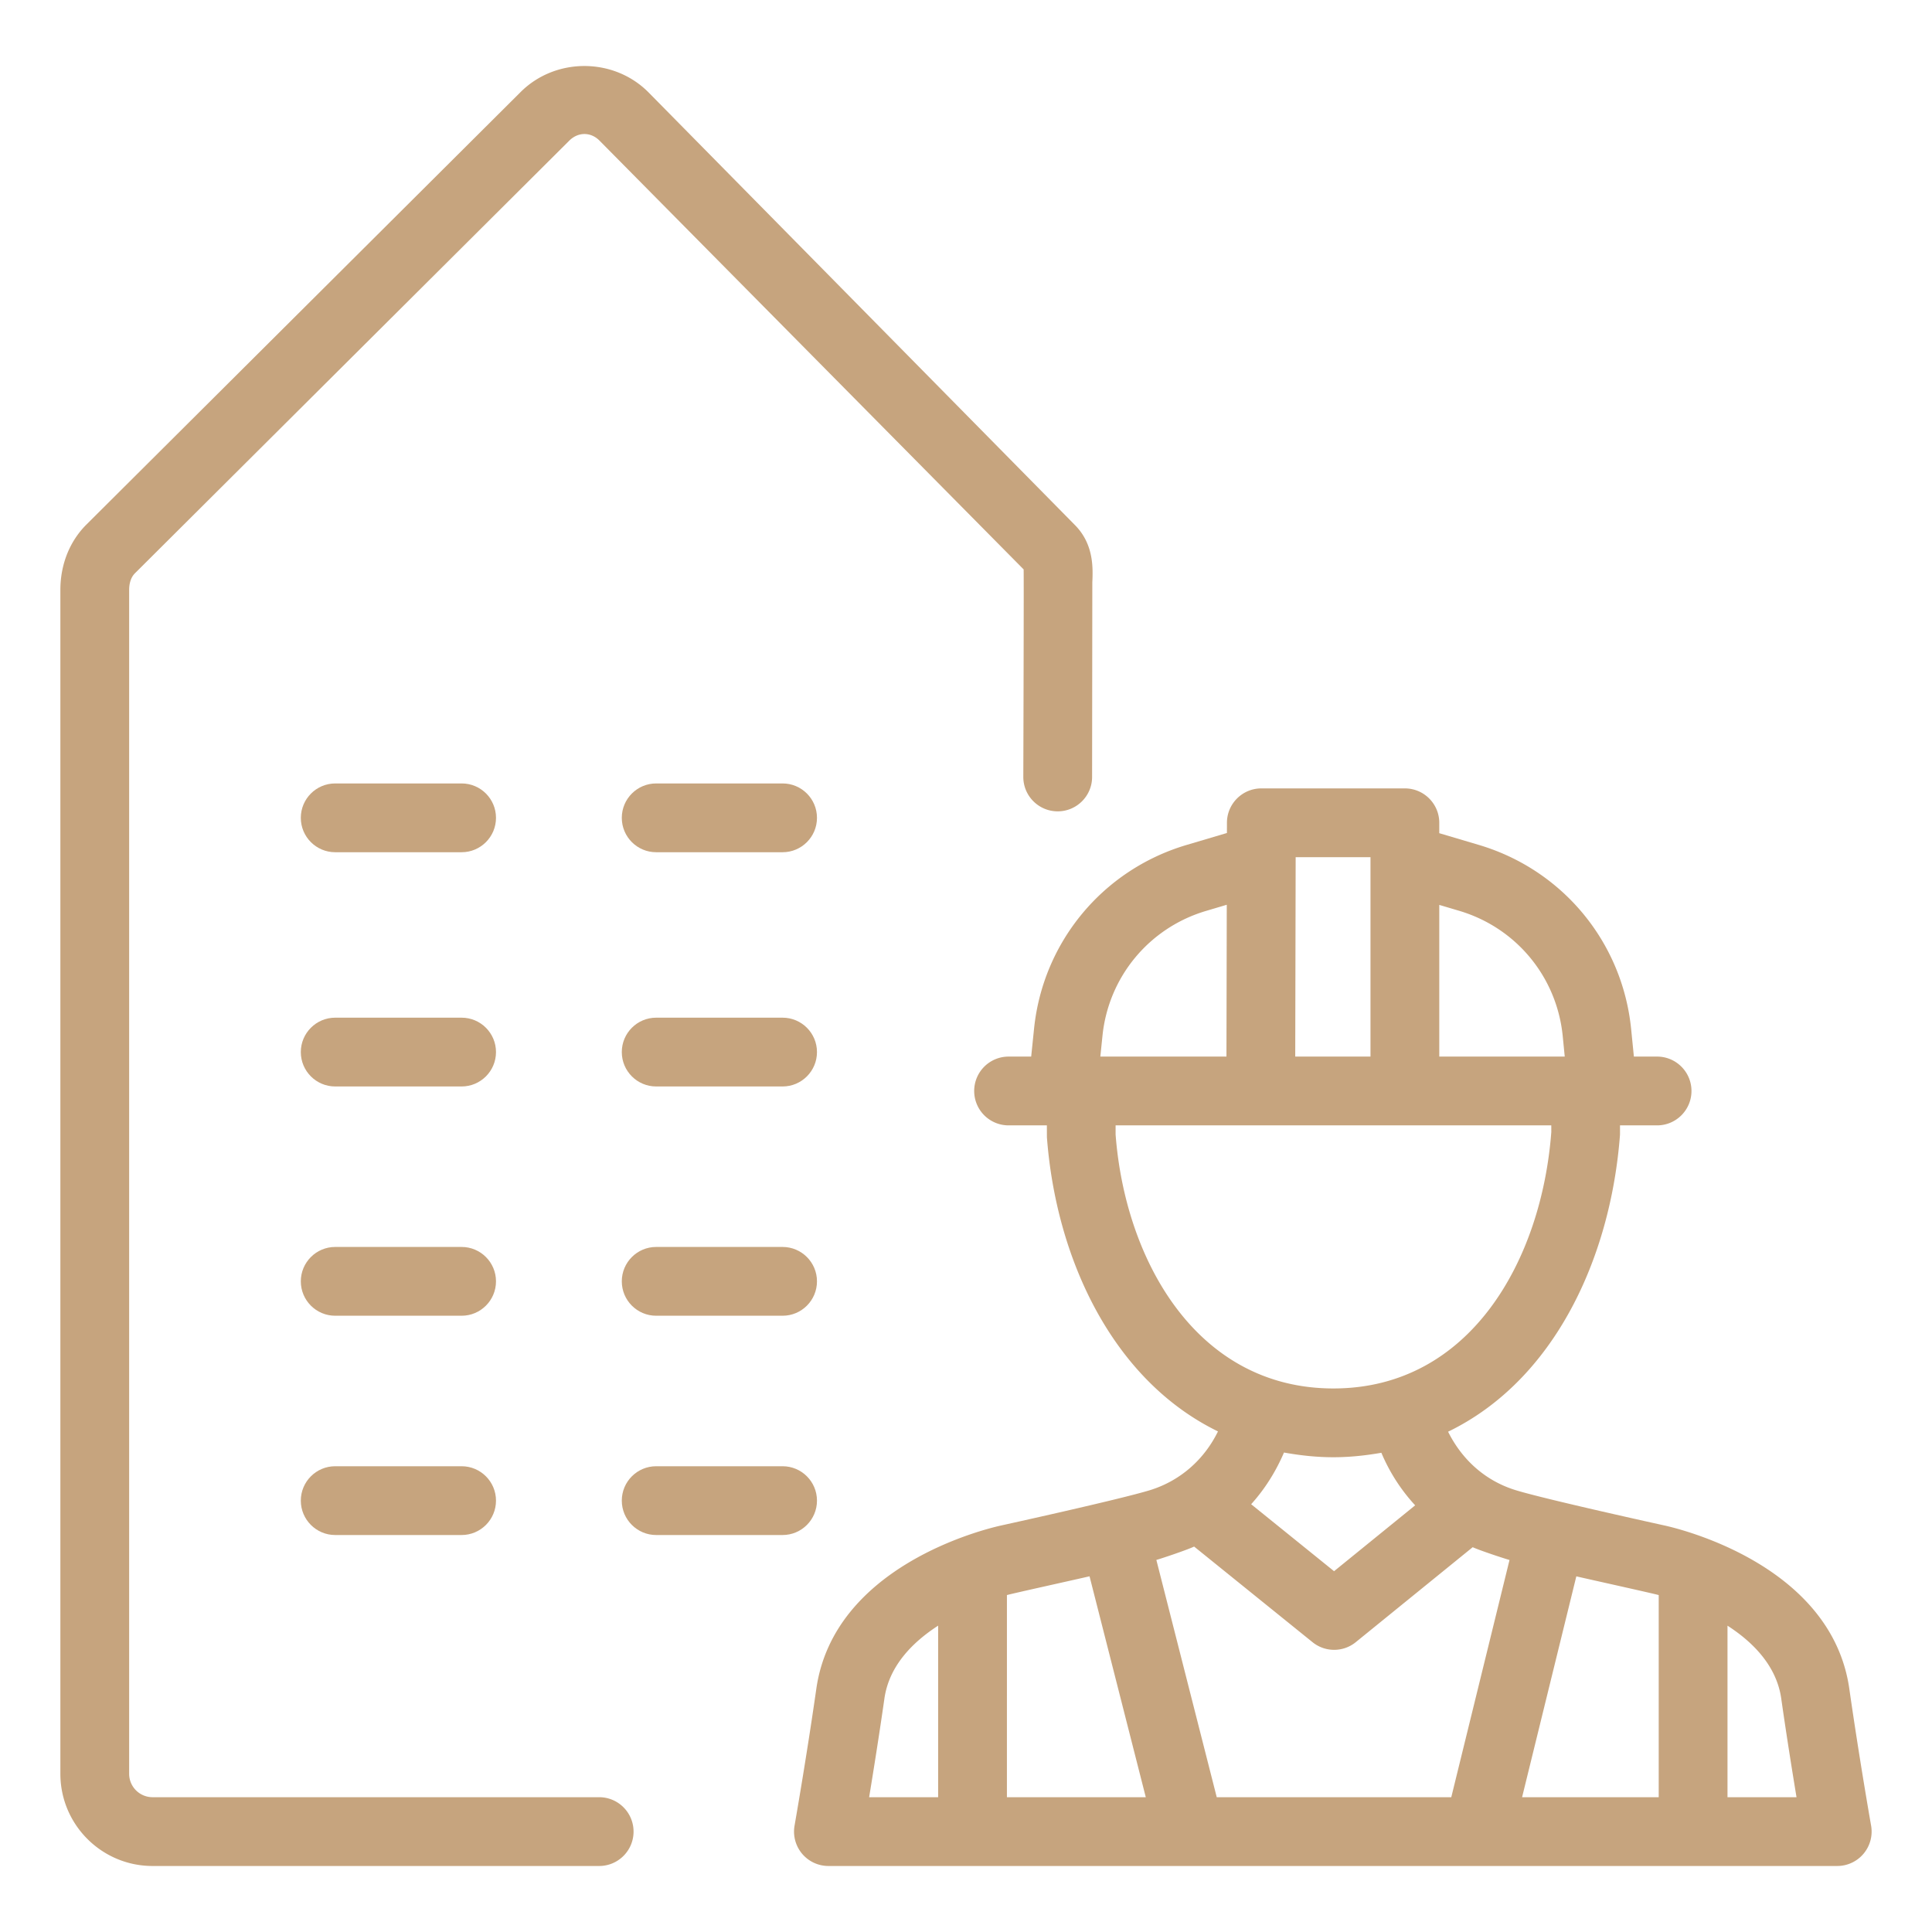 <?xml version="1.0" encoding="UTF-8"?> <svg xmlns="http://www.w3.org/2000/svg" viewBox="0 0 512 512" xml:space="preserve"> <path d="M441.107 404.268s-31.477-6.907-39.452-9.363c-7.844-2.421-14.092-7.856-17.896-15.487 28.172-13.647 43.119-46.08 45.558-78.738v-2.445h9.826c5.032 0 9.114-4.082 9.114-9.114 0-5.032-4.082-9.114-9.114-9.114h-6.147l-.718-7.215c-2.284-23.093-18.151-42.294-40.413-48.892l-10.443-3.097v-2.753c0-5.032-4.082-9.114-9.114-9.114h-38.04c-5.026 0-9.102 4.07-9.114 9.09l-.006 2.729-10.728 3.18c-22.168 6.586-38.022 25.692-40.384 48.679l-.759 7.393h-5.993a9.112 9.112 0 0 0-9.114 9.114 9.112 9.112 0 0 0 9.114 9.114h10.146l.012 3.133c2.409 32.065 17.284 64.302 45.332 77.972-3.602 7.381-9.933 13.072-18.002 15.564-7.975 2.456-39.452 9.363-39.452 9.363-.006 0-.024.006-.03.006l-.024.006c-4.699 1.038-44.288 10.769-48.934 43.279-2.658 18.572-5.761 36.206-5.767 36.254a9.134 9.134 0 0 0 1.994 7.441 9.113 9.113 0 0 0 6.984 3.252h267.341a9.092 9.092 0 0 0 6.978-3.252 9.12 9.12 0 0 0 2-7.441c-.012-.047-3.115-17.682-5.773-36.254-4.653-32.597-44.455-42.293-48.982-43.29zm-1.531 18.442v53.568H403.37l14.371-58.528c5.115 1.168 20.417 4.55 21.835 4.96zm-52.891-181.341c15.125 4.486 25.9 17.528 27.454 33.228l.534 5.411h-33.251v-40.2l5.263 1.561zm-23.491-14.204v52.844h-19.943l.113-52.844h19.83zm-71.024 47.313c1.602-15.617 12.377-28.6 27.437-33.073l5.5-1.632-.083 40.235H291.6l.57-5.53zm3.477 26.203v-2.445h115.46l.006 1.756c-2.545 33.833-21.39 67.963-57.745 67.963-36.36 0-55.205-34.129-57.721-67.274zm57.721 85.502c4.456 0 8.645-.481 12.71-1.181a47.87 47.87 0 0 0 8.954 13.926l-21.491 17.456-21.972-17.747c3.572-3.958 6.503-8.568 8.699-13.701 4.176.743 8.496 1.247 13.1 1.247zm-64.628 31.554 14.905 58.54h-36.8V422.71c1.425-.41 16.769-3.798 21.895-4.973zm-54.363 32.409c1.234-8.651 7.423-14.917 14.24-19.331v45.463H230.33c1.14-6.907 2.653-16.389 4.047-26.132zm88.072 26.131L306.446 413.4c1.341-.374 7.981-2.593 10.01-3.542l31.376 25.336a9.07 9.07 0 0 0 5.726 2.029c2.035 0 4.07-.676 5.744-2.041l30.979-25.158c1.928.884 8.396 3.014 9.755 3.388l-15.433 62.866h-62.154zm149.601-26.131c1.388 9.743 2.907 19.225 4.047 26.131h-18.293V430.82c6.824 4.409 13.012 10.681 14.246 19.326zM167.898 485.391c0-5.032-4.082-9.114-9.114-9.114H40.422a6.2 6.2 0 0 1-6.195-6.195v-313.74c0-1.317.267-3.145 1.531-4.415L150.833 37.304c2.385-2.397 5.744-2.35 8.034-.047l112.405 113.639c.089.427-.083 55.004-.083 55.004 0 5.032 4.082 9.114 9.114 9.114 5.032 0 9.114-4.082 9.114-9.114l.059-51.527c.166-3.809.439-10.194-4.676-15.297L171.802 24.416c-9.233-9.233-24.63-9.221-33.845-.012L22.889 139.028C18.445 143.466 16 149.613 16 156.342v313.741c0 13.469 10.959 24.422 24.422 24.422h118.362c5.032 0 9.114-4.082 9.114-9.114z" fill="#c6a47e" class="fill-000000"></path> <path d="M207.392 330.455h-33.495c-5.032 0-9.114 4.082-9.114 9.114s4.082 9.114 9.114 9.114h33.495c5.032 0 9.114-4.082 9.114-9.114s-4.083-9.114-9.114-9.114zM122.329 330.455H88.834c-5.032 0-9.114 4.082-9.114 9.114s4.082 9.114 9.114 9.114h33.495c5.032 0 9.114-4.082 9.114-9.114s-4.083-9.114-9.114-9.114zM207.392 388.568h-33.495c-5.032 0-9.114 4.082-9.114 9.114 0 5.032 4.082 9.114 9.114 9.114h33.495c5.032 0 9.114-4.082 9.114-9.114 0-5.032-4.083-9.114-9.114-9.114zM122.329 388.568H88.834c-5.032 0-9.114 4.082-9.114 9.114 0 5.032 4.082 9.114 9.114 9.114h33.495c5.032 0 9.114-4.082 9.114-9.114 0-5.032-4.083-9.114-9.114-9.114zM207.392 269.696h-33.495c-5.032 0-9.114 4.082-9.114 9.114s4.082 9.114 9.114 9.114h33.495c5.032 0 9.114-4.082 9.114-9.114s-4.083-9.114-9.114-9.114zM122.329 269.696H88.834c-5.032 0-9.114 4.082-9.114 9.114s4.082 9.114 9.114 9.114h33.495c5.032 0 9.114-4.082 9.114-9.114s-4.083-9.114-9.114-9.114zM207.392 207.62h-33.495c-5.032 0-9.114 4.082-9.114 9.114s4.082 9.114 9.114 9.114h33.495c5.032 0 9.114-4.082 9.114-9.114s-4.083-9.114-9.114-9.114zM122.329 207.62H88.834c-5.032 0-9.114 4.082-9.114 9.114s4.082 9.114 9.114 9.114h33.495c5.032 0 9.114-4.082 9.114-9.114s-4.083-9.114-9.114-9.114z" fill="#c6a47e" class="fill-000000"></path> </svg> 